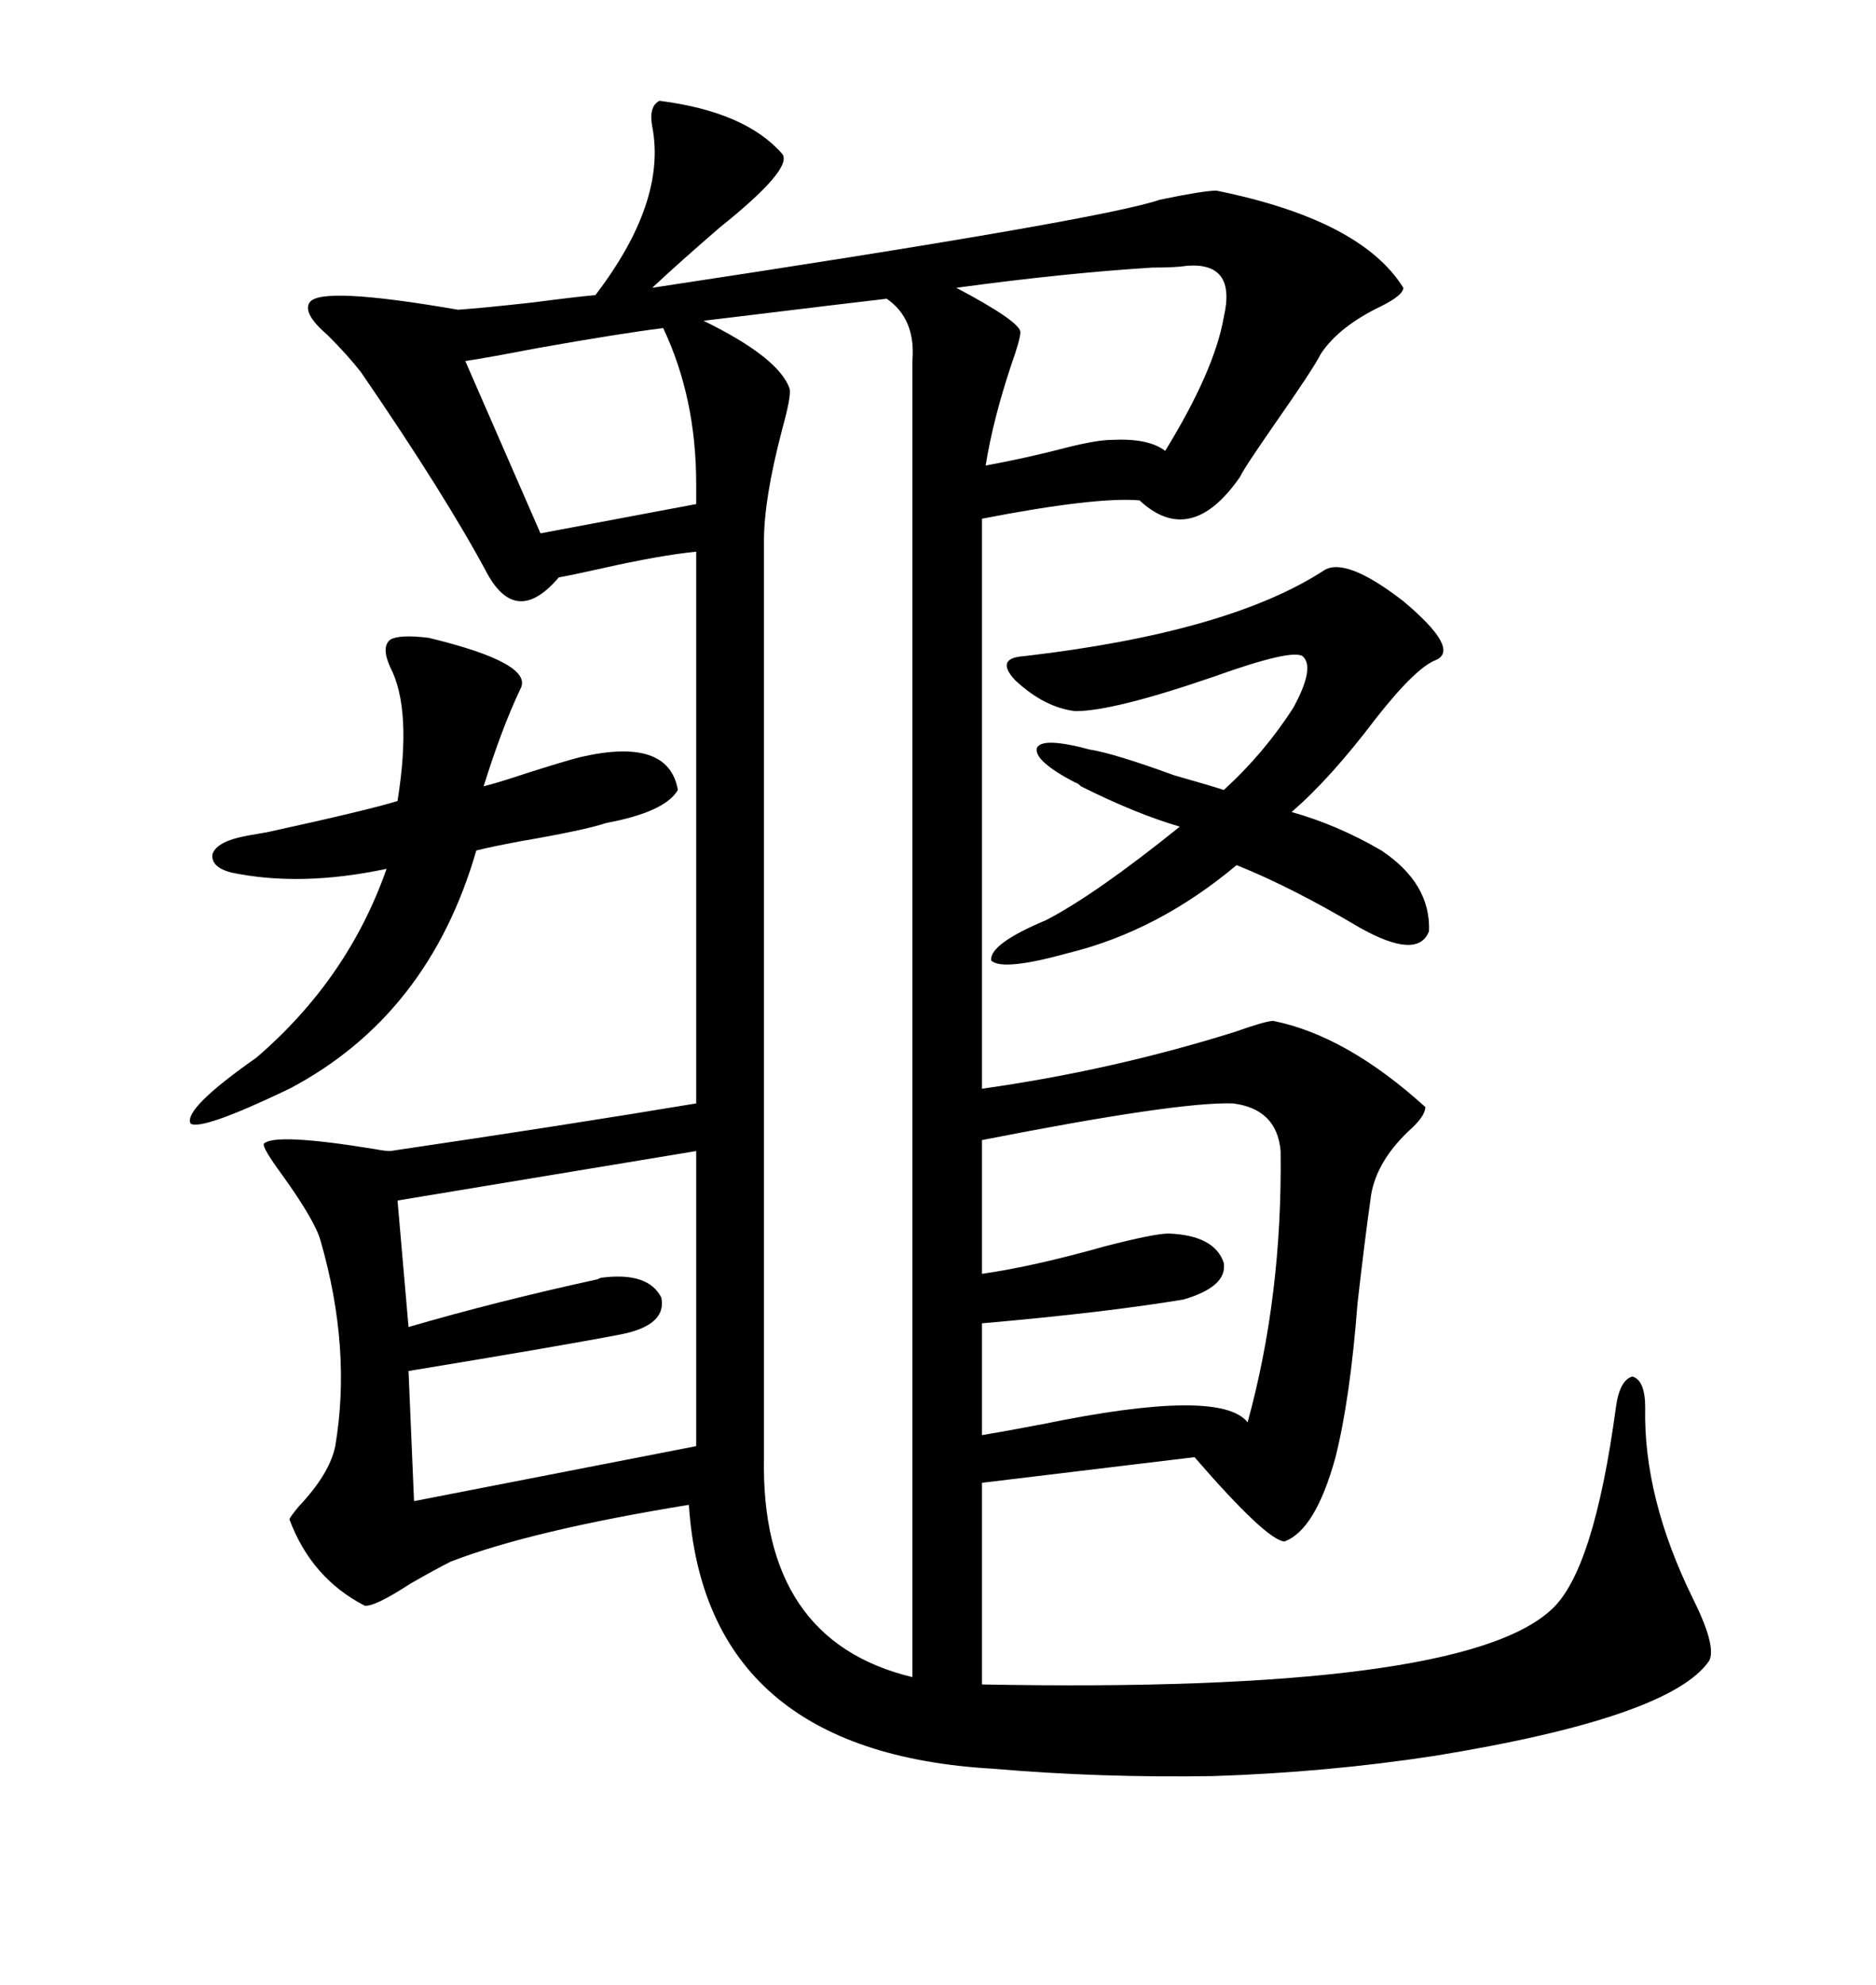 <svg xmlns="http://www.w3.org/2000/svg" xmlns:xlink="http://www.w3.org/1999/xlink" width="300" height="317.285"><path d="M105.47 16.11L105.47 16.11Q119.24 17.87 125.10 24.61L125.10 24.61Q126.86 26.95 115.14 36.33L115.14 36.33Q108.69 41.89 104.30 46.00L104.30 46.00Q176.07 35.16 185.45 31.93L185.45 31.93Q192.48 30.47 194.53 30.47L194.53 30.47Q217.68 35.16 224.41 46.00L224.41 46.00Q224.41 47.17 220.90 48.93L220.90 48.93Q214.16 52.15 211.23 56.54L211.23 56.54Q210.06 58.89 203.91 67.68L203.91 67.68Q198.63 75.29 198.34 76.17L198.34 76.17Q190.43 87.60 182.23 79.98L182.23 79.98Q175.20 79.39 157.03 82.91L157.03 82.91L157.03 90.53L157.03 174.02Q177.83 171.09 197.46 164.94L197.46 164.94Q202.44 163.18 203.61 163.18L203.61 163.18Q215.33 165.53 227.93 176.95L227.93 176.95Q227.93 178.42 225.29 180.76L225.29 180.76Q219.73 186.04 219.14 191.89L219.14 191.89Q218.26 198.05 217.09 208.30L217.09 208.30Q215.92 223.54 213.57 232.91L213.57 232.91Q210.35 244.63 205.37 246.39L205.37 246.39Q202.44 246.09 191.02 232.91L191.02 232.91L157.03 237.01L157.03 269.24Q233.79 270.70 248.14 257.23L248.14 257.23Q254.88 251.07 258.40 225L258.40 225Q258.98 220.61 261.04 220.02L261.04 220.02Q263.09 220.61 263.09 225L263.09 225Q262.79 239.36 270.70 255.47L270.70 255.47Q274.51 263.09 273.34 265.43L273.34 265.43Q267.19 274.51 229.39 280.66L229.39 280.66Q212.11 283.30 193.95 283.89L193.95 283.89Q175.78 284.18 158.79 282.71L158.79 282.71Q112.79 280.08 110.16 240.53L110.16 240.53Q84.96 244.63 72.07 249.61L72.07 249.61Q69.73 250.78 65.63 253.13L65.63 253.13Q59.77 256.93 58.30 256.64L58.30 256.64Q49.80 252.25 46.29 242.87L46.29 242.87Q46.29 242.58 47.75 240.82L47.75 240.82Q52.73 235.55 53.61 231.15L53.61 231.15Q56.25 215.63 51.27 198.34L51.27 198.34Q50.39 195.12 45.12 187.79L45.12 187.79Q41.89 183.40 42.19 182.81L42.19 182.81Q43.95 181.05 60.06 183.69L60.06 183.69Q61.52 183.98 62.40 183.98L62.40 183.98Q90.23 179.88 111.33 176.37L111.33 176.37L111.33 88.18Q105.47 88.77 96.39 90.82L96.39 90.82Q91.11 91.99 89.36 92.29L89.36 92.29Q82.62 100.20 77.93 91.70L77.93 91.70Q71.19 79.10 57.71 59.47L57.71 59.47Q55.66 56.84 52.44 53.61L52.44 53.61Q48.34 50.10 49.51 48.34L49.51 48.34Q51.27 45.70 73.24 49.51L73.24 49.51Q77.34 49.22 85.25 48.34L85.25 48.34Q91.99 47.46 95.21 47.17L95.21 47.17Q106.64 32.23 104.30 20.21L104.30 20.21Q103.71 16.99 105.47 16.11ZM141.80 47.75L141.80 47.75Q134.18 48.63 119.82 50.39L119.82 50.39Q114.84 50.98 112.50 51.27L112.50 51.27Q124.51 57.13 126.27 62.11L126.27 62.11Q126.56 63.28 125.10 68.55L125.10 68.55Q122.17 79.69 122.17 86.43L122.17 86.43L122.17 232.91Q121.58 262.21 145.90 268.07L145.90 268.07L145.90 57.71Q146.48 50.98 141.80 47.75ZM211.82 91.11L211.82 91.11Q215.33 89.06 224.41 96.09L224.41 96.09Q233.50 103.71 229.69 105.47L229.69 105.47Q226.46 106.64 220.02 114.84L220.02 114.84Q212.70 124.51 206.54 129.79L206.54 129.79Q213.87 131.84 220.90 135.94L220.90 135.94Q228.81 141.21 228.52 148.83L228.52 148.83Q226.76 153.52 217.38 148.24L217.38 148.24Q206.54 141.80 197.75 138.28L197.75 138.28Q185.16 148.83 170.80 152.34L170.80 152.34Q160.25 155.27 158.50 153.52L158.50 153.52Q158.20 150.88 167.29 147.07L167.29 147.07Q175.20 142.97 188.67 132.13L188.67 132.13Q181.64 130.08 172.85 125.68L172.85 125.68Q172.27 125.10 171.97 125.10L171.97 125.10Q165.23 121.58 165.82 119.53L165.82 119.53Q166.70 117.77 174.32 119.82L174.32 119.82Q178.13 120.41 187.79 123.93L187.79 123.93Q193.95 125.68 195.70 126.27L195.70 126.27Q202.15 120.41 206.84 113.09L206.84 113.09Q210.35 106.64 208.30 104.88L208.30 104.88Q206.54 103.71 194.24 108.11L194.24 108.11Q178.13 113.67 171.97 113.67L171.97 113.67Q166.99 113.09 162.30 108.69L162.30 108.69Q159.08 105.18 163.77 104.88L163.77 104.88Q196.58 101.07 211.82 91.11ZM65.33 219.14L66.21 239.94L111.33 231.15L111.33 183.98L63.57 191.89L65.33 212.11Q79.39 208.01 95.51 204.49L95.51 204.49Q96.09 204.20 96.39 204.20L96.39 204.20Q103.71 203.32 105.76 207.42L105.76 207.42Q106.64 211.82 99.32 213.28L99.32 213.28Q90.23 215.04 65.33 219.14L65.33 219.14ZM197.17 176.37L197.17 176.37Q188.38 176.07 157.03 182.23L157.03 182.23L157.03 203.61Q165.23 202.44 176.66 199.22L176.66 199.22Q184.57 197.17 186.91 197.17L186.91 197.17Q194.24 197.46 195.70 201.86L195.70 201.86Q196.29 205.66 189.26 207.71L189.26 207.71Q176.95 209.77 157.03 211.52L157.03 211.52L157.03 229.39Q160.55 228.81 166.70 227.64L166.70 227.64Q195.12 221.78 199.51 227.34L199.51 227.34Q205.08 207.13 204.79 183.98L204.79 183.98Q204.20 177.25 197.17 176.37ZM68.55 101.95L68.55 101.95Q85.55 106.05 83.20 110.16L83.20 110.16Q80.27 116.31 77.34 125.68L77.34 125.68Q79.69 125.10 84.08 123.63L84.08 123.63Q90.53 121.58 92.87 121.00L92.87 121.00Q106.93 117.77 108.40 126.27L108.40 126.27Q106.35 129.79 96.97 131.54L96.97 131.54Q93.46 132.71 83.20 134.47L83.20 134.47Q78.52 135.35 76.17 135.94L76.17 135.94Q68.55 162.30 46.29 174.02L46.29 174.02Q32.23 180.76 30.47 179.59L30.47 179.59Q29.30 177.25 41.02 169.04L41.02 169.04Q55.66 156.45 61.82 138.87L61.82 138.87Q48.05 141.80 36.91 139.45L36.91 139.45Q33.69 138.57 33.98 136.52L33.98 136.52Q34.57 134.77 38.09 133.89L38.09 133.89Q39.26 133.59 42.77 133.01L42.77 133.01Q58.89 129.49 63.57 128.03L63.57 128.03Q65.92 113.38 62.40 106.64L62.40 106.64Q60.94 103.42 62.40 102.25L62.40 102.25Q63.87 101.37 68.55 101.95ZM163.18 53.03L163.18 53.03Q163.18 54.20 161.72 58.30L161.72 58.30Q158.79 67.09 157.62 74.41L157.62 74.41Q164.06 73.24 170.80 71.48L170.80 71.48Q175.49 70.31 177.83 70.31L177.83 70.31Q183.69 70.02 186.33 72.07L186.33 72.07Q194.24 59.18 195.70 50.68L195.70 50.68Q197.75 41.89 189.84 42.48L189.84 42.48Q188.09 42.77 184.28 42.77L184.28 42.77Q170.21 43.65 152.93 46.00L152.93 46.00Q162.89 51.27 163.18 53.03ZM74.41 57.71L74.41 57.71L86.43 85.25L111.33 80.57L111.33 77.34Q111.33 63.57 106.05 52.44L106.05 52.44Q99.02 53.32 85.84 55.66L85.84 55.66Q78.22 57.13 74.41 57.71Z"/></svg>